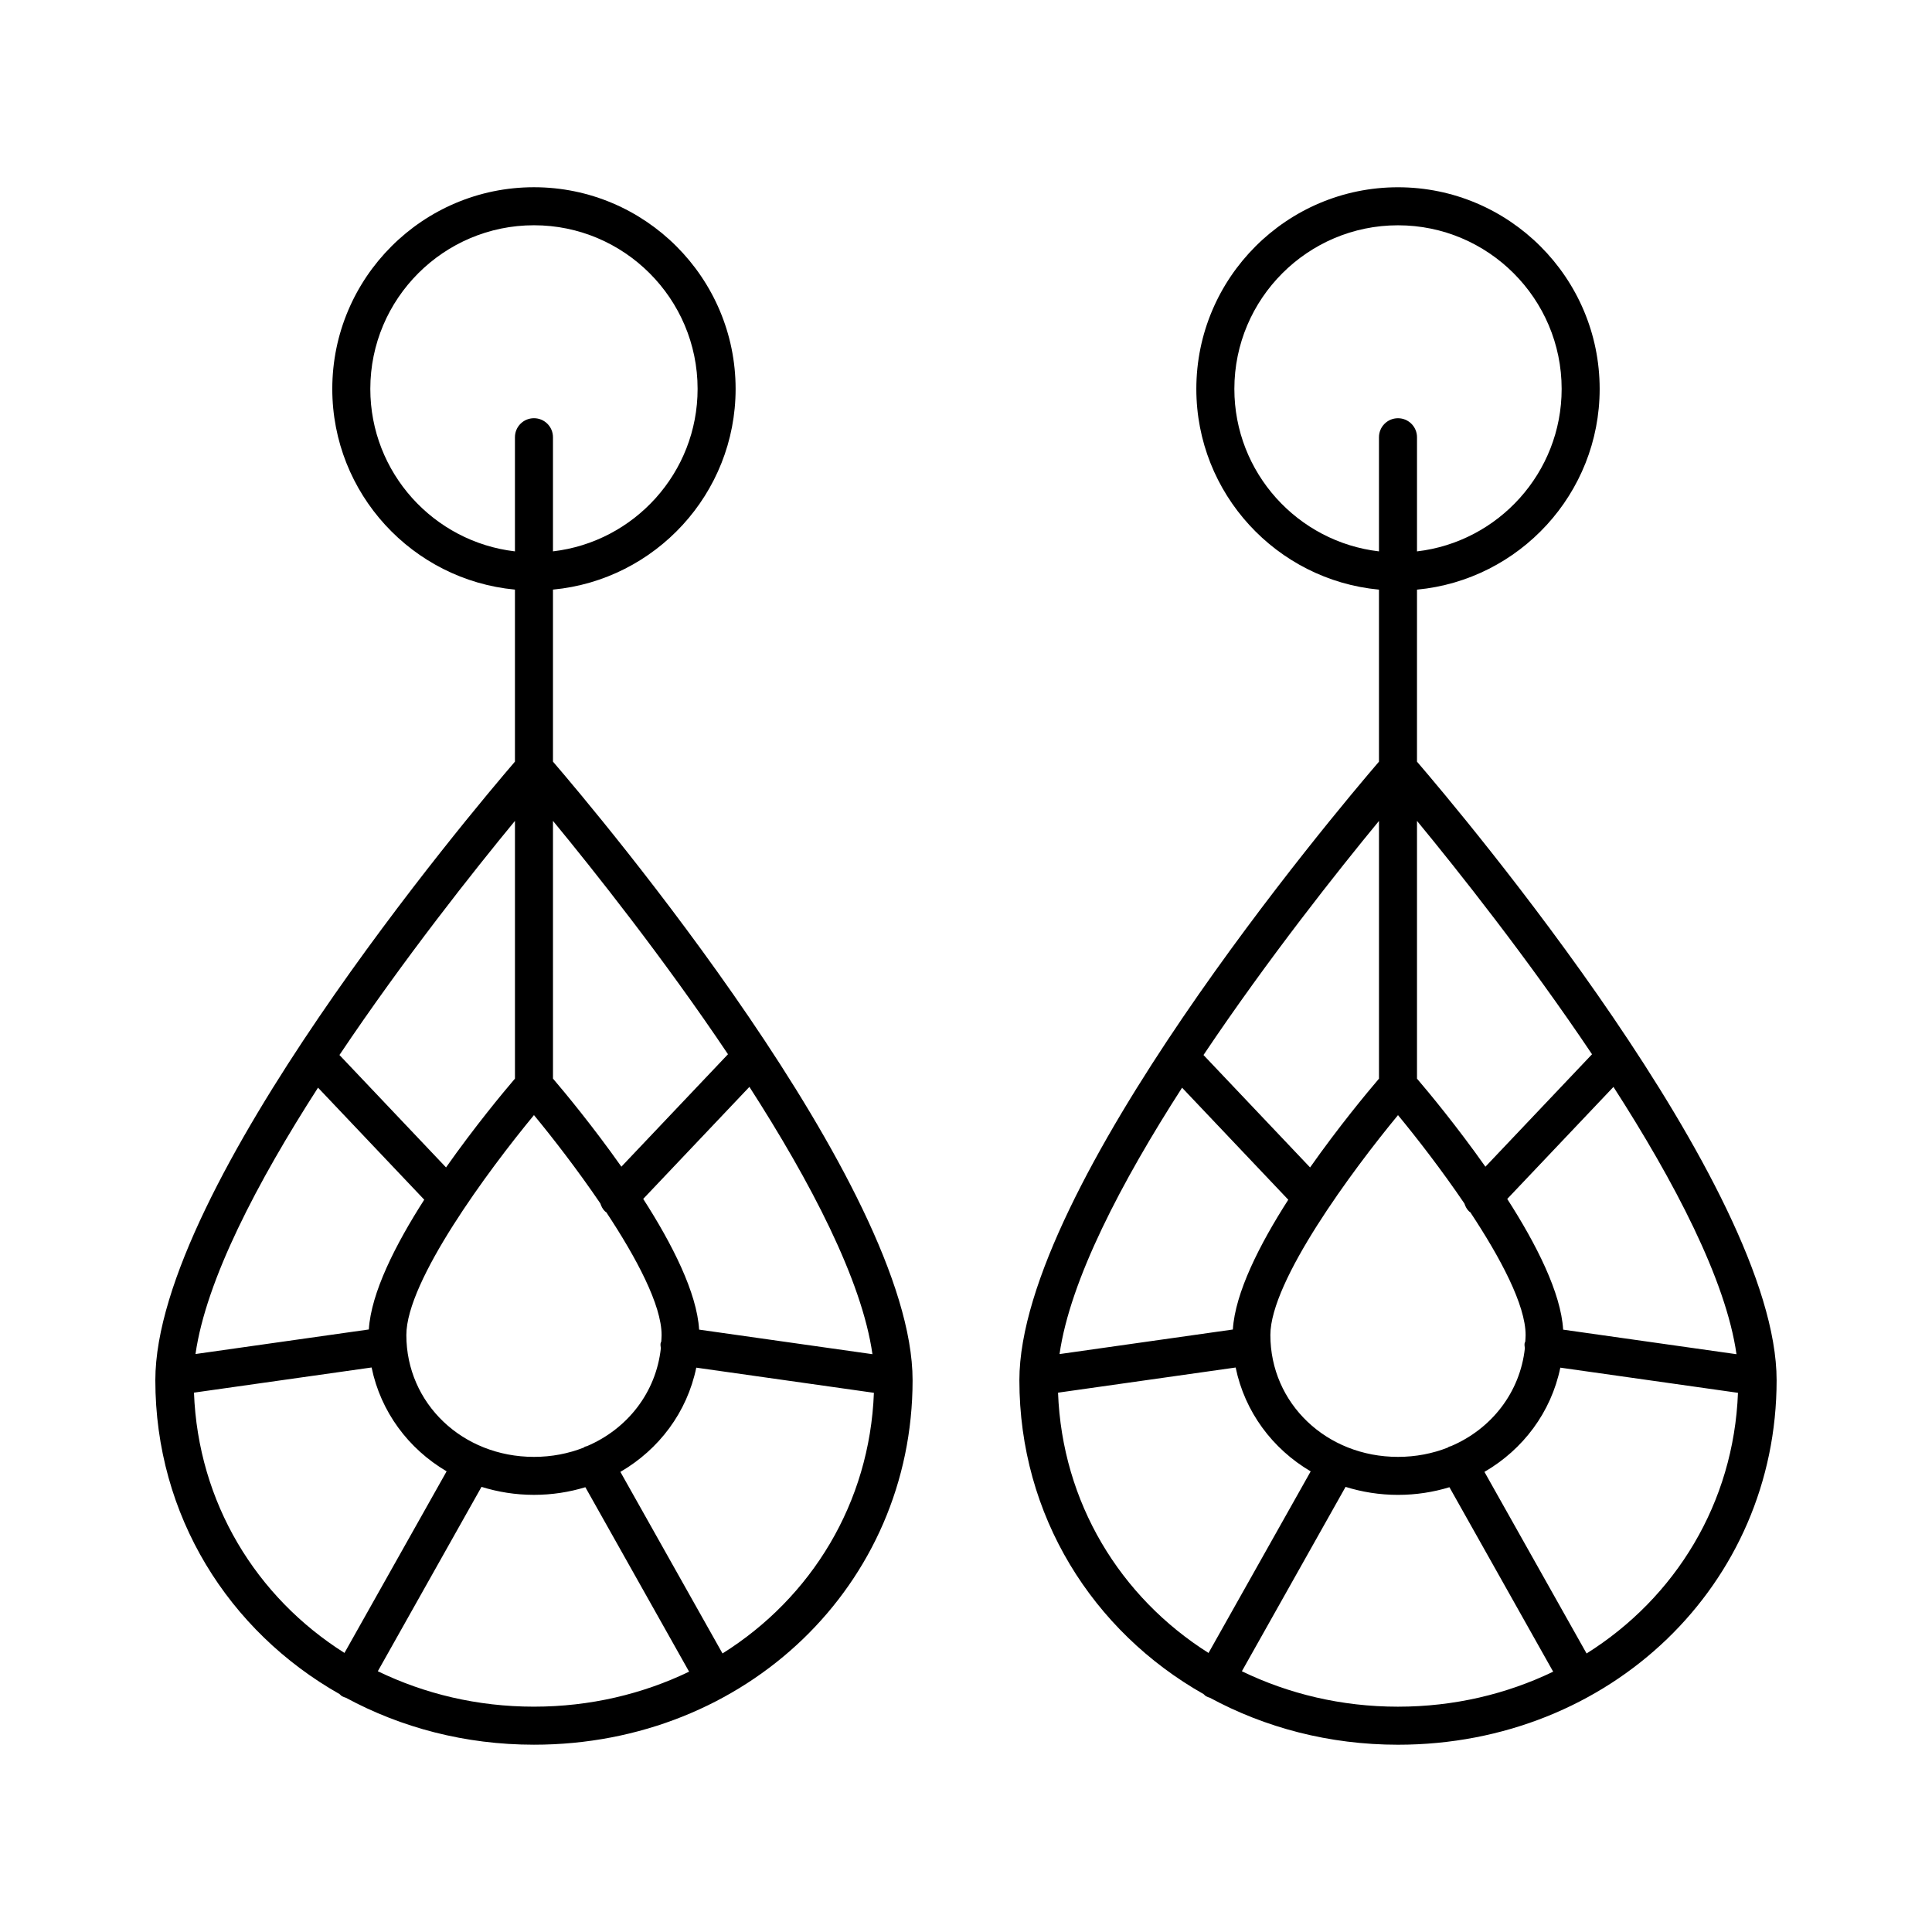 <?xml version="1.0" encoding="UTF-8"?>
<!-- Uploaded to: SVG Repo, www.svgrepo.com, Generator: SVG Repo Mixer Tools -->
<svg fill="#000000" width="800px" height="800px" version="1.1" viewBox="144 144 512 512" xmlns="http://www.w3.org/2000/svg">
 <path d="m519.52 300.26c27.113-2.551 48.406-25.422 48.406-53.188 0-29.469-23.977-53.445-53.445-53.445-29.465 0-53.441 23.977-53.441 53.445 0 27.77 21.293 50.641 48.402 53.188v45.59c-11.535 13.426-95.297 112.65-95.297 163.93 0 35.887 19.41 66.527 48.828 83.184 0.219 0.18 0.383 0.406 0.637 0.547 0.332 0.188 0.676 0.309 1.023 0.414 14.613 7.906 31.566 12.445 49.848 12.445 56.266 0 100.34-42.43 100.34-96.594 0-51.285-83.766-150.5-95.305-163.93zm-48.402-53.188c0-23.914 19.453-43.367 43.363-43.367 23.918 0 43.371 19.453 43.371 43.367 0 22.207-16.785 40.543-38.332 43.051v-30.25c0-2.781-2.254-5.039-5.039-5.039s-5.039 2.254-5.039 5.039v30.246c-21.539-2.504-38.324-20.84-38.324-43.047zm43.367 192.45c4.961 6.008 11.551 14.508 17.602 23.426 0.25 0.773 0.625 1.516 1.254 2.113 0.086 0.082 0.199 0.109 0.293 0.184 8 12.082 14.668 24.605 14.668 32.555 0 0.578-0.059 1.137-0.086 1.703-0.047 0.18-0.156 0.328-0.184 0.516-0.062 0.441 0.027 0.855 0.074 1.277-1.27 11.727-8.863 21.379-19.562 25.941-0.219 0.086-0.449 0.094-0.66 0.215-0.074 0.043-0.117 0.117-0.188 0.164-4.043 1.594-8.5 2.473-13.215 2.473-18.965 0-33.82-14.184-33.82-32.293 0.004-14.355 21.754-43.66 33.824-58.273zm-5.039-77.969v68.301c-3.195 3.738-10.688 12.77-18.262 23.531l-28.246-29.793c17.168-25.609 35.832-49.078 46.508-62.039zm-52.184 70.699 28.145 29.688c-7.644 11.91-14.086 24.68-14.688 34.395l-45.93 6.508c2.793-19.625 16.418-45.629 32.473-70.59zm7.012 149.8c-23.414-14.785-38.789-39.836-39.883-68.98l47.07-6.668c2.418 11.746 9.746 21.555 19.883 27.527zm50.211 14.238c-15.02 0-29.035-3.414-41.375-9.391l27.48-48.859c4.356 1.359 9.012 2.117 13.895 2.117 4.781 0 9.352-0.719 13.629-2.027l27.492 48.883c-12.277 5.906-26.203 9.277-41.121 9.277zm49.973-14.102-27.066-48.125c10.246-5.949 17.664-15.801 20.109-27.621l47.078 6.668c-1.109 29.227-16.586 54.316-40.121 69.078zm39.73-79.309-45.938-6.508c-0.586-9.77-7.106-22.652-14.816-34.641l28.148-29.688c16.125 25.043 29.82 51.152 32.605 70.836zm-38.285-79.488-28.254 29.801c-7.531-10.68-14.953-19.625-18.129-23.34v-68.305c10.652 12.926 29.25 36.305 46.383 61.844zm-275.36-123.14c27.109-2.551 48.402-25.422 48.402-53.188 0-29.469-23.977-53.445-53.441-53.445-29.473 0-53.445 23.977-53.445 53.445 0 27.77 21.293 50.641 48.406 53.188v45.59c-11.539 13.426-95.301 112.65-95.301 163.93 0 35.879 19.406 66.52 48.82 83.18 0.223 0.18 0.387 0.41 0.645 0.555 0.336 0.188 0.684 0.312 1.035 0.418 14.613 7.902 31.562 12.441 49.84 12.441 56.266 0 100.34-42.43 100.34-96.594 0-51.285-83.762-150.5-95.301-163.93zm-48.406-53.188c0-23.914 19.453-43.367 43.371-43.367 23.91 0 43.363 19.453 43.363 43.367 0 22.207-16.785 40.543-38.328 43.051v-30.246c0-2.781-2.254-5.039-5.039-5.039-2.785 0-5.039 2.254-5.039 5.039v30.25c-21.543-2.512-38.328-20.848-38.328-43.055zm43.367 192.45c4.961 6.008 11.547 14.5 17.598 23.414 0.25 0.777 0.621 1.523 1.258 2.125 0.09 0.086 0.207 0.113 0.301 0.191 7.996 12.078 14.668 24.602 14.668 32.551 0 0.578-0.059 1.137-0.086 1.707-0.047 0.18-0.156 0.328-0.184 0.516-0.062 0.441 0.027 0.855 0.074 1.277-1.27 11.723-8.855 21.371-19.547 25.934-0.227 0.086-0.465 0.098-0.68 0.223-0.078 0.043-0.117 0.117-0.191 0.164-4.039 1.594-8.496 2.473-13.207 2.473-18.965 0-33.82-14.184-33.82-32.293 0-14.363 21.75-43.668 33.816-58.281zm-5.035-77.969v68.301c-3.195 3.738-10.688 12.77-18.266 23.535l-28.246-29.793c17.172-25.613 35.836-49.082 46.512-62.043zm-52.188 70.699 28.148 29.688c-7.641 11.91-14.086 24.68-14.684 34.391l-45.934 6.508c2.789-19.621 16.41-45.621 32.469-70.586zm7.008 149.8c-23.414-14.785-38.789-39.836-39.883-68.98l47.074-6.668c2.418 11.746 9.746 21.551 19.879 27.523zm50.215 14.242c-15.023 0-29.039-3.414-41.379-9.391l27.48-48.859c4.356 1.359 9.016 2.117 13.898 2.117 4.781 0 9.352-0.719 13.625-2.023l27.492 48.883c-12.273 5.902-26.195 9.273-41.117 9.273zm49.969-14.102-27.066-48.121c10.246-5.949 17.668-15.805 20.113-27.621l47.074 6.668c-1.109 29.223-16.586 54.316-40.121 69.074zm39.734-79.309-45.934-6.508c-0.586-9.773-7.109-22.656-14.816-34.645l28.145-29.688c16.121 25.047 29.82 51.156 32.605 70.84zm-38.285-79.488-28.25 29.797c-7.531-10.68-14.953-19.621-18.125-23.34l-0.004-68.301c10.652 12.93 29.246 36.309 46.379 61.844z"/>
</svg>